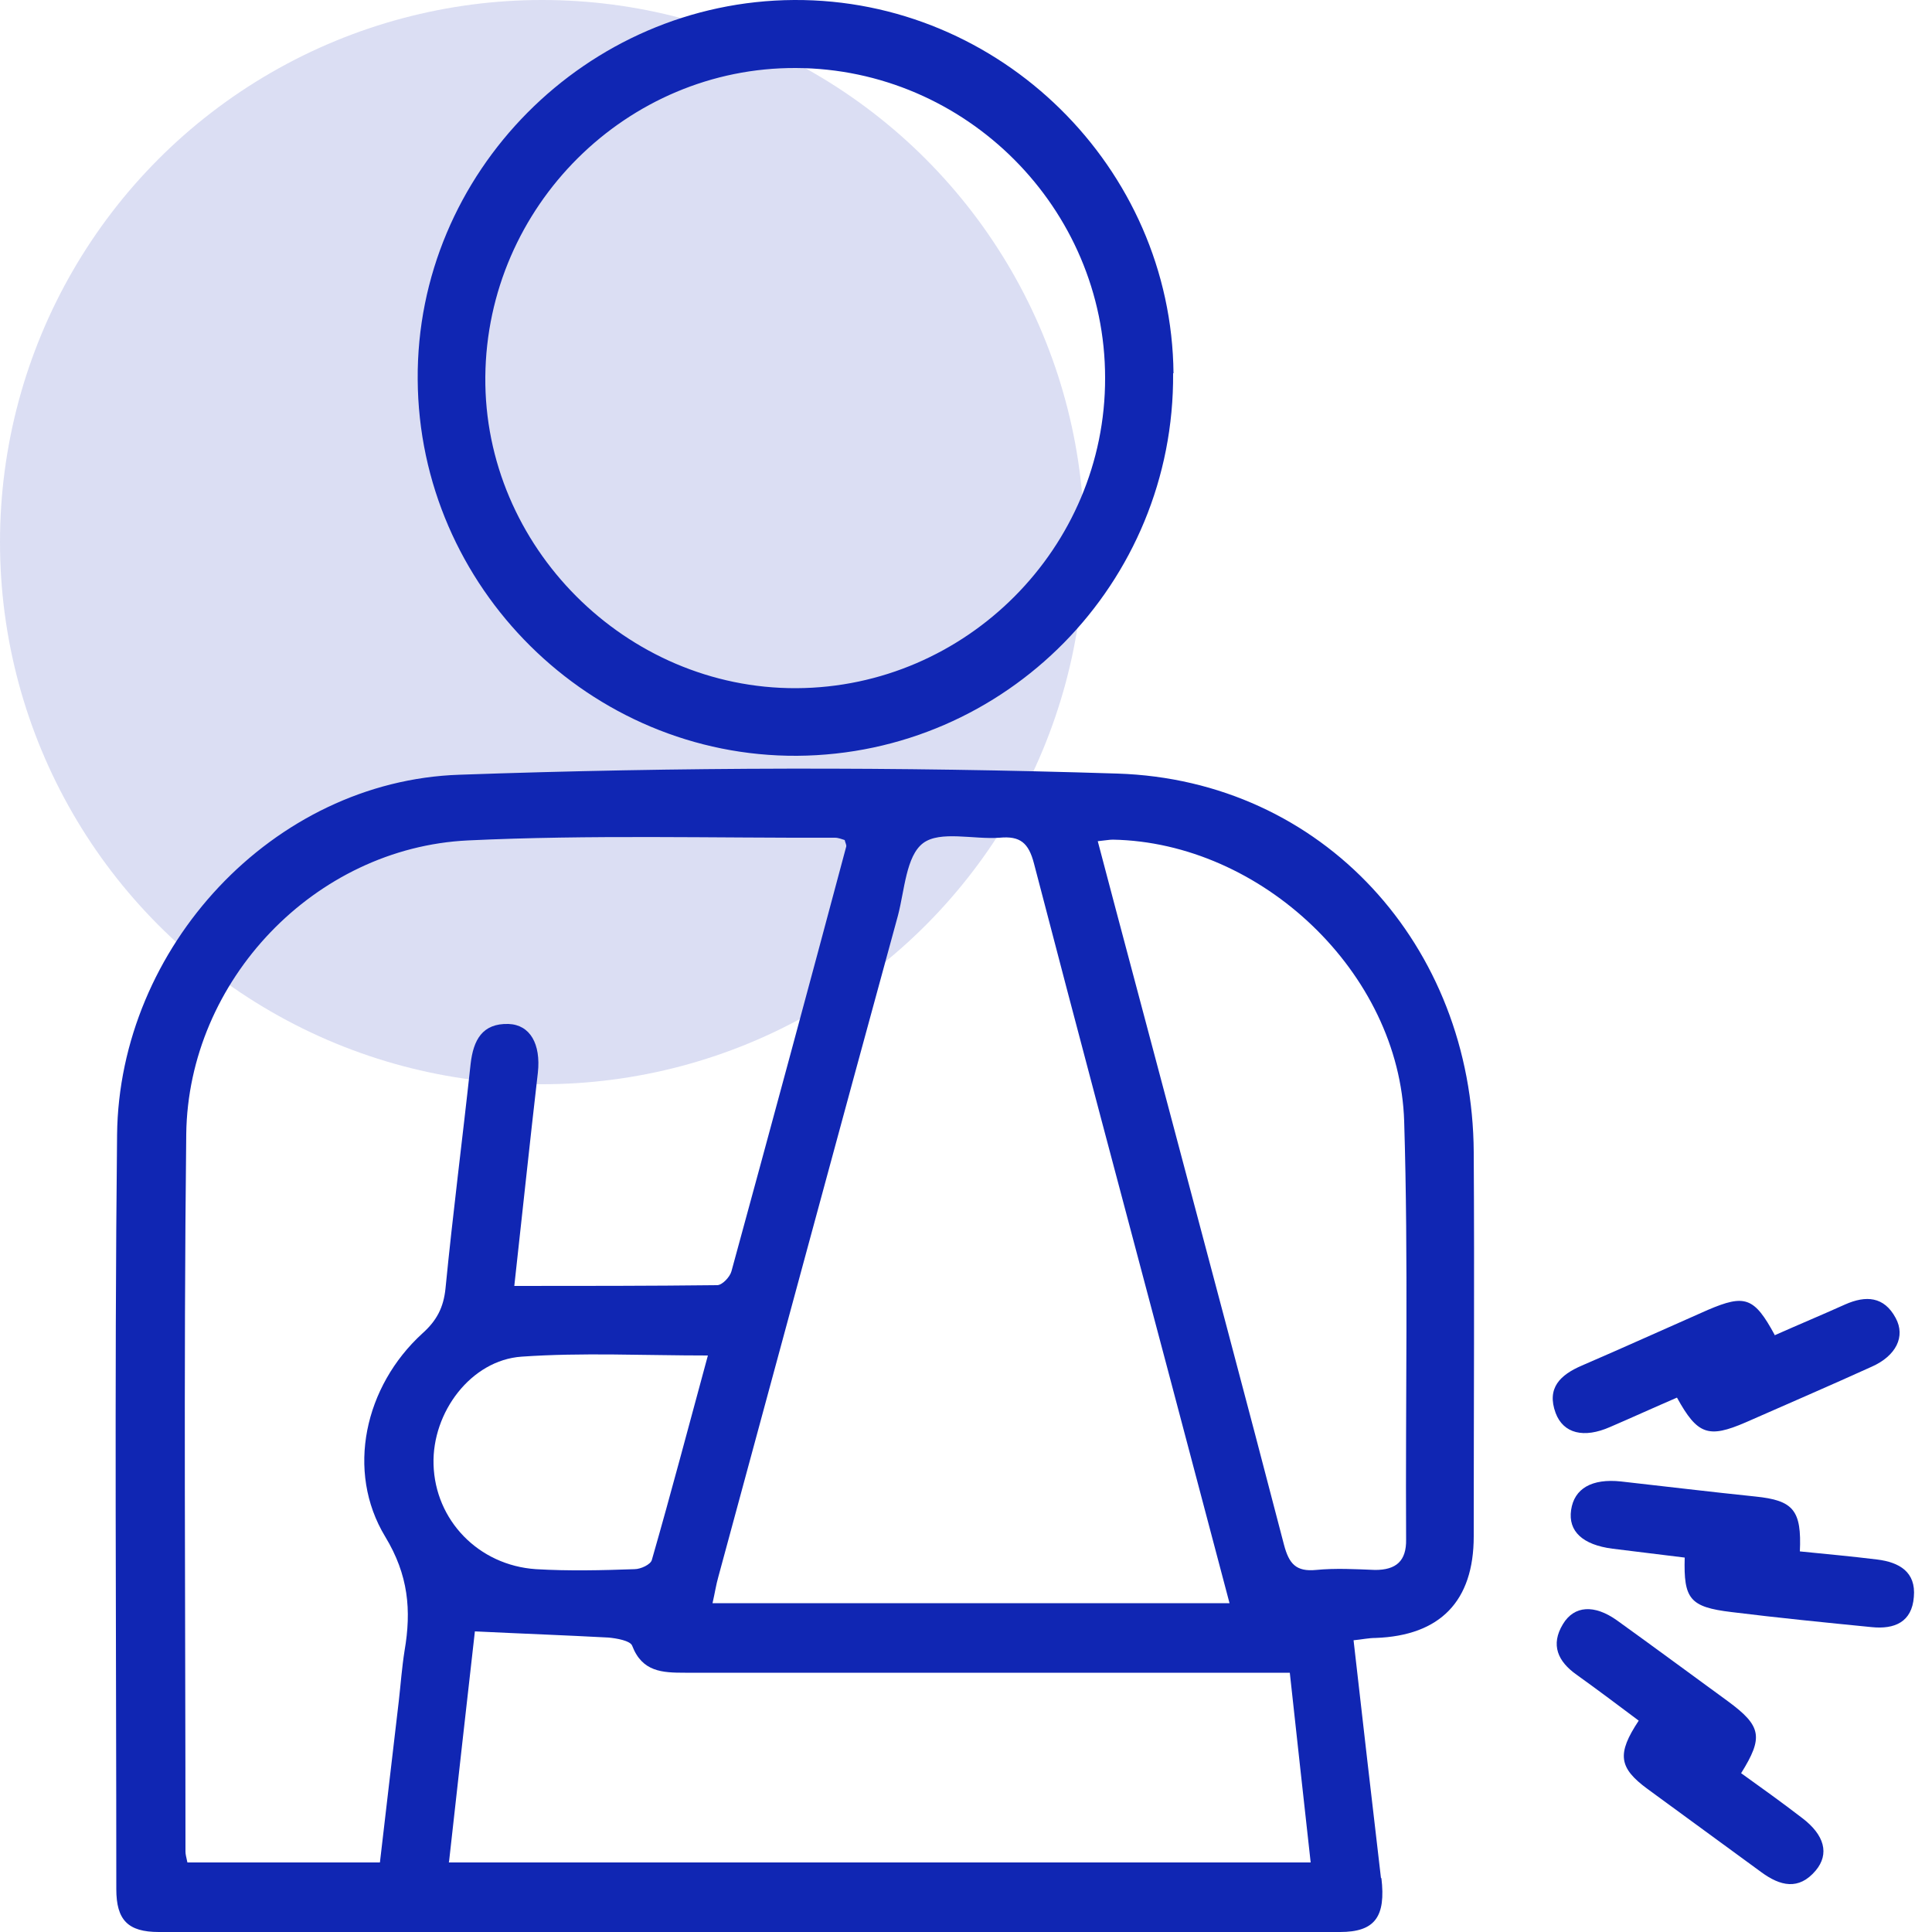 <svg xmlns="http://www.w3.org/2000/svg" id="Layer_1" data-name="Layer 1" viewBox="0 0 50 50"><defs><style>      .cls-1 {        opacity: .15;      }      .cls-1, .cls-2 {        fill: #1026b3;      }    </style></defs><circle class="cls-1" cx="14.03" cy="14.03" r="14.03"></circle><g><path class="cls-2" d="m35.75,48.6c.12,1.01-.17,1.4-1.07,1.4-10.19,0-20.38,0-30.57,0-.8,0-1.1-.31-1.1-1.11,0-6.51-.05-13.01.02-19.52.05-4.85,4.03-9.16,8.86-9.32,5.67-.2,11.36-.21,17.03-.03,5.32.17,9.19,4.46,9.22,9.8.02,3.31,0,6.63,0,9.94,0,1.68-.87,2.57-2.54,2.63-.18,0-.36.04-.57.06.24,2.1.47,4.13.71,6.16Zm-25.92-.38c.16-1.4.33-2.8.49-4.19.05-.44.08-.87.15-1.31.18-1.05.1-1.96-.5-2.95-1.03-1.7-.53-3.9.96-5.26.37-.33.55-.67.6-1.17.19-1.94.44-3.87.65-5.81.07-.61.3-1.05.98-1.03.56.02.84.52.76,1.26-.21,1.81-.4,3.63-.61,5.52,1.77,0,3.51,0,5.25-.02.13,0,.33-.21.37-.36,1-3.66,1.99-7.32,2.97-10.99.01-.04-.02-.09-.04-.17-.07-.02-.16-.06-.25-.06-3.17.01-6.34-.08-9.5.07-3.96.19-7.24,3.62-7.29,7.6-.07,6.19-.02,12.38-.02,18.57,0,.07.02.14.05.28h5.01Zm20.4-12.74c-1.16-4.37-2.33-8.75-3.47-13.13-.14-.54-.36-.72-.89-.67-.67.05-1.54-.19-1.98.14-.44.33-.48,1.22-.65,1.87-1.56,5.7-3.1,11.41-4.65,17.12-.06.21-.09.42-.15.68h13.38c-.54-2.03-1.06-4.02-1.59-6.01Zm-18.62,12.72h22.31c-.18-1.64-.36-3.24-.54-4.91h-.75c-4.97,0-9.94,0-14.9,0-.59,0-1.11-.02-1.37-.7-.05-.13-.4-.19-.61-.21-1.11-.06-2.22-.1-3.46-.16-.22,1.92-.44,3.92-.67,5.97Zm18.6-19.65c1.01,3.81,2.03,7.62,3.02,11.43.13.49.31.7.83.65.51-.05,1.02-.02,1.53,0,.54,0,.81-.23.8-.79-.02-3.61.06-7.22-.05-10.82-.12-3.85-3.7-7.22-7.54-7.29-.09,0-.19.02-.39.04.61,2.32,1.21,4.55,1.8,6.78Zm-16.71,6.56c-1.31.09-2.32,1.44-2.28,2.79.04,1.44,1.16,2.61,2.65,2.71.85.05,1.7.03,2.55,0,.16,0,.42-.12.45-.24.5-1.74.96-3.49,1.45-5.29-1.67,0-3.25-.08-4.82.03Z"></path><path class="cls-2" d="m30.36,9.66c.04,5.43-4.32,9.86-9.73,9.9-5.35.03-9.79-4.36-9.82-9.74C10.77,4.47,15.18.03,20.55,0c5.34-.03,9.77,4.34,9.82,9.66ZM20.6,1.76c-4.38-.02-8,3.58-8.04,7.99-.04,4.39,3.64,8.08,8.05,8.06,4.4-.02,8-3.64,7.99-8.03,0-4.39-3.6-8-8-8.02Z"></path><path class="cls-2" d="m46.58,40.16c.05-1.08-.17-1.33-1.15-1.43-1.16-.12-2.32-.26-3.48-.39-.75-.08-1.21.18-1.29.74-.08.55.3.9,1.07,1,.62.08,1.25.15,1.87.23-.03,1.07.13,1.28,1.21,1.41,1.21.15,2.42.27,3.63.39.59.06,1.04-.13,1.09-.78.06-.65-.38-.9-.95-.97-.65-.08-1.3-.14-2-.21Z"></path><path class="cls-2" d="m42.41,44.53c-.57.86-.52,1.22.23,1.77.98.72,1.96,1.43,2.94,2.15.49.36.97.48,1.41-.04.36-.43.23-.92-.35-1.36-.52-.4-1.05-.78-1.58-1.16.58-.93.53-1.22-.34-1.86-.96-.7-1.92-1.41-2.88-2.1-.58-.41-1.1-.38-1.39.1-.33.54-.13.97.35,1.31.53.38,1.05.77,1.61,1.19Z"></path><path class="cls-2" d="m45.93,34.55c-.53-.98-.77-1.06-1.73-.65-1.09.48-2.17.97-3.26,1.44-.56.24-.92.58-.68,1.23.2.53.73.66,1.41.36.58-.25,1.15-.51,1.73-.76.53.96.81,1.06,1.78.64,1.09-.48,2.18-.95,3.26-1.44.63-.28.88-.78.62-1.26-.3-.56-.77-.59-1.31-.35-.6.27-1.2.52-1.83.8Z"></path></g></svg>